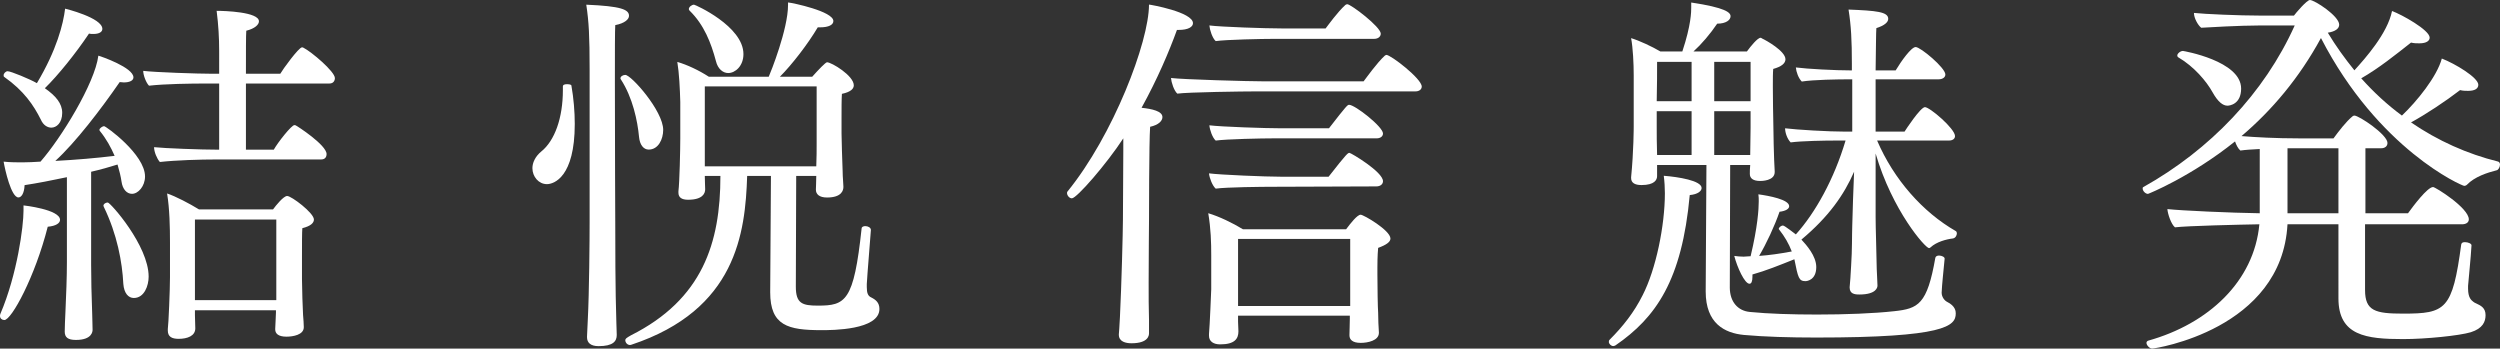 <?xml version="1.0" encoding="utf-8"?>
<!-- Generator: Adobe Illustrator 25.4.1, SVG Export Plug-In . SVG Version: 6.00 Build 0)  -->
<svg version="1.1" id="Capa_1" xmlns="http://www.w3.org/2000/svg" xmlns:xlink="http://www.w3.org/1999/xlink" x="0px" y="0px"
	 viewBox="0 0 4514 629.41" enable-background="new 0 0 4514 629.41" xml:space="preserve">
<rect x="0" y="0" width="4514" height="629.41" fill="#333333" stroke="none"/>
<path fill="#FFFFFF" d="M108.4,396.98c0,5.88-7.18,11.1-22.2,12.41C63.34,499.51,20.9,577.86,7.84,577.86
	c-3.91,0-7.84-2.61-7.84-7.18c0-1.31,0-2.61,0.66-3.92c30.69-71.83,41.79-158.68,41.79-186.1v-9.79
	C42.45,370.86,108.4,378.05,108.4,396.98 M184.81,52.19c0,5.22-5.23,9.14-16.33,9.14c-2.61,0-5.22,0-7.83-0.65
	c-23.51,35.27-56.16,75.75-79.67,98.61c19.59,13.71,31.34,27.43,31.34,44.4c0,18.29-10.45,26.78-19.59,26.78
	c-6.52,0-14.37-3.92-18.94-14.37c-13.05-26.12-30.69-52.24-65.96-77.06c-1.3-0.65-1.3-1.96-1.3-3.26c0-3.26,3.91-7.18,7.18-7.18
	c5.88,0,40.49,14.37,52.9,21.55c35.92-60.07,47.67-107.09,50.94-134.52C117.55,15.63,184.81,31.95,184.81,52.19 M261.86,318.62
	c0,17.64-12.41,31.35-23.51,31.35c-9.14,0-16.98-7.84-18.95-22.21c-1.3-9.14-3.91-19.59-7.18-30.69
	c-14.37,4.57-30.69,9.14-47.67,13.06v167.82c0,23.51,0.66,55.51,1.96,90.12c0,5.88,0.65,19.59,0.65,27.43
	c0,2.61-0.65,18.29-30.04,18.29c-14.37,0-20.24-4.58-20.24-15.02c0-3.27,0.66-27.43,1.31-36.57c1.31-29.38,2.61-62.04,2.61-88.81
	V319.93c-27.42,5.87-54.85,11.1-76.39,14.36c-0.66,15.02-5.88,22.21-11.11,22.21c-13.06,0-24.17-49.63-26.77-64.65
	c11.75,1.31,25.47,1.31,33.95,1.31c10.45,0,21.55-0.65,32.65-1.31c37.22-42.44,97.96-141.05,104.48-191.33
	c5.23,1.31,63.34,21.55,63.34,39.18c0,5.22-5.87,9.14-17.63,9.14c-1.96,0-4.57-0.65-7.18-0.65
	c-33.31,48.32-79.67,109.05-116.25,142.35c37.22-1.96,75.1-5.22,107.1-9.14c-6.53-15.02-15.02-30.69-26.77-45.06
	c-0.66-0.65-0.66-1.31-0.66-1.96c0-2.61,5.23-6.53,8.48-6.53C191.33,227.85,261.86,278.79,261.86,318.62 M268.39,499.51
	c0,16.32-7.84,38.53-26.78,38.53c-9.79,0-17.63-8.49-18.93-25.47c-1.96-39.18-11.1-89.46-35.26-139.09c0-0.65-0.66-1.31-0.66-1.96
	c0-3.27,3.93-5.88,7.84-5.88C199.17,365.64,268.39,443.34,268.39,499.51 M604.68,141c0,4.57-2.61,9.79-9.79,9.79H444.05v119.5h50.28
	c7.18-13.06,32-44.4,37.22-44.4c0.66,0,1.96,0,2.61,0.65c1.96,0.65,55.5,35.26,55.5,51.59c0,5.22-2.61,9.79-9.79,9.79H390.5
	c-28.74,0-73.14,1.31-101.87,4.57c-5.23-5.88-10.45-18.28-10.45-26.77c17.63,1.96,84.24,4.57,117.54,4.57V150.8h-22.85
	c-28.74,0-75.1,0.65-103.83,3.92c-5.22-5.22-10.45-18.94-10.45-26.77c20.9,2.61,99.26,5.22,124.73,5.22h12.4V92.03
	c0-23.51-1.31-47.01-4.57-72.48c14.37,0,76.4,1.96,76.4,18.94c0,5.88-7.18,13.06-22.86,16.98c-0.65,7.18-0.65,39.84-0.65,77.71
	h62.03c3.92-7.18,33.31-47.67,39.18-47.67c0.66,0,1.96,0,2.61,0.65C562.24,93.34,604.68,129.25,604.68,141 M566.81,396.33
	c0,5.88-5.23,11.75-20.9,15.67c-0.66,6.53-0.66,30.04-0.66,50.93v41.14c0,15.67,1.31,54.2,1.96,64.64
	c0.65,7.18,1.31,16.98,1.31,21.55v0.65c0,13.71-19.59,16.98-31.34,16.98c-15.02,0-20.25-5.88-20.25-13.06v-1.31
	c0-5.88,1.32-20.9,1.32-29.38v-3.92H351.98v9.14c0,6.53,0.65,18.28,0.65,23.51c0,13.71-14.36,18.94-30.04,18.94
	c-12.4,0-19.59-3.91-19.59-15.01v-2.62c1.31-8.49,3.92-71.83,3.92-93.38v-63.34c0-26.77-0.66-60.73-5.23-88.15
	c15.68,5.22,40.49,18.28,57.47,28.73h133.86c5.23-7.18,18.94-24.17,25.47-24.17C526.33,353.88,566.81,384.58,566.81,396.33
	 M498.9,396.33H351.98v145.62H498.9v-28.73V396.33z"/>
<path fill="#FFFFFF" d="M1037.79,223.8c0,95.94-37.56,108.68-50.31,108.68c-14.76,0-26.16-13.42-26.16-28.85
	c0-9.39,4.7-20.8,16.1-30.19c24.16-19.45,38.91-60.38,38.91-110.69v-6.71c0-3.35,4.02-4.03,7.38-4.03c4.03,0,8.05,0.67,8.05,2.68
	C1035.78,177.51,1037.79,201.66,1037.79,223.8 M1135.74,28.58c0,6.04-7.38,13.42-24.83,16.77c-0.67,8.72-0.67,51.66-0.67,103.99
	c0,106,0.67,252.25,0.67,252.25c0,32.2,0,124.11,2.02,181.8c0,6.71,0.67,13.42,0.67,21.47c0,11.41-6.71,20.13-32.88,20.13
	c-14.09,0-20.79-6.04-20.79-16.11v-1.34l1.34-28.85c2.68-51.65,3.35-146.25,3.35-177.11V125.86c0-61.05-1.35-86.54-6.05-117.4
	C1121.65,11.14,1135.74,17.18,1135.74,28.58 M1197.46,234.53c0,16.78-8.72,35.56-26.16,35.56c-9.39,0-16.11-8.72-17.45-22.81
	c-2.68-28.85-11.4-71.11-32.87-103.98c-0.68-0.67-0.68-1.34-0.68-2.01c0-3.35,4.7-6.04,8.73-6.04
	C1139.77,135.25,1197.46,200.32,1197.46,234.53 M1483.25,596.13c-60.38,0-92.58-8.05-92.58-68.43l1.34-209.98h-42.94
	c-3.35,102.64-19.45,241.51-208.64,304.57c-0.67,0-2.02,0.67-2.68,0.67c-5.37,0-8.72-4.69-8.72-8.72c0-2.68,2-4.03,10.06-8.72
	c129.48-65.08,161.68-167.05,161.68-287.8h-28.18c0,8.05,0.67,20.79,0.67,24.15c0,7.38-4.69,18.79-30.85,18.79
	c-11.41,0-17.44-4.03-17.44-12.75v-2.68c2.01-15.43,3.35-75.14,3.35-95.93v-65.08c-0.68-24.15-2.02-52.33-5.37-72.45
	c18.11,5.37,38.24,14.76,57.03,26.83h108.01c3.35-7.38,34.88-85.87,34.88-129.48v-4.7c8.06,0.67,81.85,16.1,81.85,33.54
	c0,6.71-8.05,11.41-24.16,11.41h-4.02c-17.44,29.51-46.29,67.08-68.42,89.22h58.35c11.41-12.75,24.16-26.16,26.84-26.16
	c8.06,0,48.3,24.15,48.3,41.59c0,6.04-5.36,12.08-21.47,15.43c-0.67,9.39-0.67,27.5-0.67,42.93v28.85c0,13.42,1.34,47.63,2.01,68.43
	c0,10.06,1.34,21.47,1.34,26.83v1.34c0,5.37-2.69,18.79-29.52,18.79c-14.09,0-20.13-6.04-20.13-14.09c0-4.03,0.68-15.43,0.68-24.82
	h-36.24l-0.66,199.91c0,30.19,11.4,34.21,39.57,34.21c50.31,0,65.07-7.38,79.16-138.87c0-3.35,3.36-4.7,6.71-4.7
	c4.7,0,10.06,2.68,10.06,6.71v0.67c-2,28.85-6.04,73.8-7.37,97.28v5.37c0,10.73,2.01,16.1,8.05,18.78
	c8.06,4.03,14.76,9.39,14.76,20.8C1587.9,596.13,1502.03,596.13,1483.25,596.13 M1342.36,97.68c0,21.47-14.76,34.21-27.51,34.21
	c-9.39,0-18.77-7.38-22.13-21.47c-8.73-32.87-21.47-65.75-47.63-91.24c-0.68-0.67-1.34-2.01-1.34-2.68c0-4.03,5.36-8.05,9.39-8.05
	C1255.15,8.45,1342.36,47.36,1342.36,97.68 M1272.6,156.04v144.24h201.26c0.67-13.42,0.67-32.2,0.67-42.26V156.04H1272.6z"/>
<path fill="#FFFFFF" d="M2154.04,41.9c0,6.73-8.75,12.11-25.57,12.11h-3.36c-14.13,39.02-35.65,89.48-63.91,140.6
	c18.84,2.02,37.68,6.05,37.68,16.82c0,6.73-6.73,14.13-22.21,17.5c-2.01,26.91-2.01,168.19-2.01,168.19
	c0,12.11-0.67,62.56-0.67,112.35c0,24.22,0,49.11,0.67,68.62v23.55c0,3.37-0.67,18.16-31.62,18.16c-10.09,0-22.87-2.69-22.87-15.47
	v-0.67c0,0,1.34-15.47,2.01-31.62c2.7-53.15,5.38-156.08,5.38-174.91l0.67-123.79v-23.55c-30.27,46.42-84.09,108.31-92.84,108.31
	c-4.71,0-8.75-5.38-8.75-9.42c0-0.67,0-2.01,0.67-2.69c82.74-101.58,147.33-270.44,147.33-337.72
	C2076.67,8.27,2154.04,21.72,2154.04,41.9 M2567.1,156.27c0,4.71-4.03,8.75-11.44,8.75h-287.94c-22.2,0-123.11,1.35-141.95,4.04
	c-6.05-5.38-10.76-20.18-11.44-28.25c20.85,2.69,139.93,6.05,167.52,6.05h180.29c4.71-6.05,24.22-33.64,38.34-46.42
	c1.35-0.67,2.01-1.35,2.69-1.35C2511.27,99.09,2567.1,142.14,2567.1,156.27 M2510.59,430.75c0,6.05-7.4,11.44-22.2,16.82
	c-1.35,13.45-1.35,32.29-1.35,35.65v12.11c0,22.2,0.67,61.89,1.35,69.29c0,7.4,0.67,29.6,1.35,35.65v0.67
	c0,14.13-20.19,18.16-32.96,18.16c-14.81,0-20.19-6.05-20.19-13.45v-1.35c0-6.05,0.67-20.18,0.67-28.93v-5.38h-201.82v10.76
	c0,5.38,0.67,12.11,0.67,17.49c0,13.45-6.73,23.55-32.96,23.55c-12.11,0-20.18-5.39-20.18-15.48v-3.36
	c1.34-12.78,4.04-80.05,4.04-80.73v-61.22c0-23.55-0.67-47.76-5.38-76.02c20.18,6.05,43.73,17.49,62.56,28.93h186.35
	c8.08-10.76,20.19-26.24,26.24-26.24C2462.16,387.7,2510.59,415.95,2510.59,430.75 M2497.14,327.15c0,5.38-4.71,9.42-12.11,9.42
	l-184.34,0.67c-22.2,0-86.78,0.67-105.62,3.36c-6.05-5.38-11.44-19.51-12.1-27.58c20.85,2.69,102.25,6.05,129.84,6.05h86.11
	c33.64-43.05,34.99-43.05,37.67-43.05C2439.28,276.02,2497.14,310.33,2497.14,327.15 M2493.1,60.74c0,5.38-4.71,9.42-12.11,9.42
	h-180.29c-22.2,0-86.78,1.35-105.62,4.04c-6.05-5.38-10.76-20.18-11.44-28.25c20.86,2.69,102.26,5.38,129.84,5.38h80.06
	c4.71-6.05,21.53-29.6,35.66-42.38c1.34-0.67,2.01-1.35,3.36-1.35C2439.28,7.59,2493.1,48.63,2493.1,60.74 M2497.14,241.03
	c0,4.71-4.04,8.75-11.44,8.75h-185c-22.2,0-86.78,1.35-105.62,4.04c-6.05-5.38-10.76-19.51-11.44-27.58
	c20.86,2.69,101.59,5.38,129.17,5.38h86.79c32.29-41.71,33.64-42.39,36.33-42.39C2446.68,189.23,2497.14,228.93,2497.14,241.03
	 M2437.93,431.43h-202.49v121.1h202.49v-28.93V431.43z"/>
<path fill="#FFFFFF" d="M3072.43,339.49c0,5.36-6.7,11.39-21.44,12.73c-14.07,154.08-60.96,221.07-133.98,271.32
	c-1.34,0.67-2.68,1.34-4.02,1.34c-4.01,0-8.03-4.02-8.03-7.37c0-1.34,0-2.68,1.33-4.02c24.12-24.12,44.22-49.57,59.62-80.39
	c24.12-46.89,40.2-125.94,40.2-184.22c0-9.38-0.67-21.44-2.01-31.48C3030.22,319.39,3072.43,326.09,3072.43,339.49 M3279.44,609.47
	c-47.57,0-93.79-1.34-130.64-4.69c-34.83-3.35-69-20.77-69-78.38v-2.01l1.34-226.43h-89.1v20.1c0,6.7-4.69,16.08-28.14,16.08
	c-12.06,0-18.76-4.02-18.76-12.73v-1.34c4.69-46.89,4.69-91.11,4.69-91.77v-92.45c0-20.77-1.34-48.91-4.69-66.99
	c15.41,4.69,38.19,15.41,52.93,24.12h39.53c16.08-48.23,16.08-72.35,16.08-79.72V4.54c62.3,9.38,71.01,18.09,71.01,24.79
	s-8.04,13.4-24.12,13.4c-12.73,18.76-28.14,36.84-42.88,50.24h96.47c7.37-10.05,19.43-24.79,24.79-24.79c0.66,0,2,0.67,2.68,1.34
	c7.37,3.35,42.2,22.78,42.2,37.51c0,7.37-7.36,13.4-22.11,17.42c-0.66,6.7-0.66,18.76-0.66,31.48c0,26.13,0.66,55.6,0.66,55.6
	c0,17.42,1.34,79.72,2.68,97.81v1.34c0,16.08-24.12,16.08-26.13,16.08c-12.73,0-18.76-4.69-18.76-12.73c0-4.02,0-10.05,0.68-16.08
	h-36.18l-0.67,221.07c0,26.13,14.74,42.21,36.17,44.22c32.83,3.35,77.04,4.69,121.25,4.69c51.59,0,103.17-2.01,139.34-6.03
	c43.54-4.69,59.63-12.06,74.36-96.47c0.67-2.68,3.34-4.02,6.7-4.02c4.69,0,10.72,2.68,10.05,6.03c-2.01,22.11-4.69,44.89-5.36,60.97
	c0,7.36,4.69,14.07,10.05,16.75c14.74,7.36,15.41,16.75,15.41,20.77C3531.32,588.7,3511.89,609.47,3279.44,609.47 M3054.34,111.72
	h-62.3c0,15.41,0,45.56-0.67,71.01h62.97V111.72z M3054.34,200.82h-62.97v28.81c0,9.38,0,32.82,0.67,50.25h62.3V200.82z
	 M3160.86,111.72h-65.65v71.01h65.65V111.72z M3095.21,200.82v79.05h64.98c0-14.07,0.67-35.5,0.67-49.58v-29.48H3095.21z
	 M3533.33,421.22c0,4.02-2.68,8.71-7.37,9.38c-11.39,1.34-29.48,6.03-40.19,16.08c-0.67,0.67-2.01,1.34-2.68,1.34
	c-6.7,0-66.32-67.66-96.47-170.83v115.23c0,20.76,1.34,51.58,2.01,93.11c0,6.03,1.34,22.11,1.34,30.15
	c0,2.68-1.34,16.08-32.82,16.08c-8.71,0-17.42-1.35-17.42-12.73v-0.66c0.67-6.7,2-23.45,2.68-38.86
	c2.01-30.14,1.34-52.92,2.01-71.68c0.67-30.15,2.01-64.98,3.34-97.8c-18.08,41.53-45.55,81.06-95.12,122.59
	c8.71,9.38,26.8,29.48,26.8,49.57c0,23.45-16.75,25.46-19.43,25.46c-12.06,0-13.4-6.03-20.1-39.53
	c-26.8,10.72-51.58,20.77-75.7,27.47v4.02c0,8.71-2,12.73-5.36,12.73c-8.7,0-22.11-29.48-27.47-50.25
	c5.36,0.67,10.72,1.34,16.75,1.34c3.35,0,7.37-0.67,10.72-0.67h2.01c12.72-52.92,14.73-85.08,14.73-99.15c0-4.02,0-8.71-0.67-12.73
	c19.43,2.68,55.61,9.38,55.61,21.44c0,4.69-6.03,8.71-17.42,10.05c-8.7,25.46-24.11,58.29-36.84,79.72
	c18.76-1.34,37.52-4.02,58.96-8.04c-5.36-14.07-12.73-26.8-22.78-39.52c-0.67-0.67-0.67-0.67-0.67-1.34c0-2.67,4.69-6.02,7.36-6.02
	c3.35,0,22.11,15.41,23.45,16.08c35.51-39.52,69-99.82,89.77-169.49h-15.41c-22.11,0-62.97,0.66-83.74,3.34
	c-6.03-6.02-10.05-17.41-10.05-25.46c21.44,2.68,78.38,6.03,109.2,6.03h12.06v-94.45h-4.02c-22.11,0-66.32,0.67-87.09,4.02
	c-6.03-6.03-10.05-17.42-10.72-25.46c20.77,2.68,70.34,5.36,101.16,5.36v-11.39c0-42.88-1.34-69-6.03-98.48
	c50.24,2.01,71.68,4.02,71.68,16.75c0,6.03-6.7,12.06-21.44,16.75c-0.67,7.37-0.67,37.51-1.34,76.37h36.17
	c10.05-16.75,28.14-42.21,36.17-42.21c8.71,0,53.6,37.52,53.6,49.57c0,5.36-5.36,8.71-12.06,8.71h-113.89v94.45h52.26
	c2.01-3.34,28.81-44.21,36.84-44.21c8.71,0,54.27,38.85,54.27,52.25c0,4.69-4.02,8.04-10.72,8.04H3389.3
	c30.14,70.34,82.4,129.29,142.02,163.46C3532.66,417.87,3533.33,419.88,3533.33,421.22"/>
<path fill="#FFFFFF" d="M4514,297.21c0,4.11-2.74,9.61-6.18,10.29c-16.47,4.12-39.81,11.67-53.54,26.09
	c-1.37,1.37-3.43,2.06-4.8,2.06c-4.12,0-155.12-65.9-258.76-267c-39.12,72.07-88.54,130.41-143.45,177.08
	c25.4,2.06,61.78,4.12,103.64,4.12h62.46c9.6-13.04,22.65-30.2,34.32-39.81c0.69-0.69,2.05-1.37,3.43-1.37
	c8.24,0,59.71,34.32,59.71,49.42c0,6.18-4.8,9.61-11.67,9.61h-28.14v117.37h76.87c8.93-12.35,35.01-47.36,45.3-47.36
	c4.12,0,64.52,37.75,64.52,58.34c0,5.49-4.8,8.92-12.35,8.92h-175.02v118.74c0,37.75,18.53,42.56,68.64,42.56
	c76.87,0,89.23-6.87,105.01-124.93c0.69-3.43,3.43-4.12,6.86-4.12c5.49,0,12.35,2.75,11.67,6.18c-1.37,24.02-4.8,54.91-6.18,72.75
	v4.8c0,17.16,6.18,21.28,9.61,24.02c1.37,1.37,3.43,2.06,4.8,2.75c8.92,4.12,17.16,8.24,17.16,21.28c0,11.67-4.8,24.02-26.77,30.89
	c-20.59,6.18-80.99,12.35-122.17,12.35c-66.59,0-116.69-6.18-116.69-73.44V404.96h-91.97c-10.3,190.13-239.55,224.45-244.35,224.45
	c-4.8,0-10.3-6.18-10.3-10.3c0-2.06,1.37-3.43,3.43-4.12c107.76-30.2,190.81-106.39,200.42-210.03
	c-37.75,0.69-129.03,2.75-152.38,5.49c-6.86-5.49-13.04-24.02-13.73-32.94c24.71,2.75,116,6.86,166.79,7.55v-116
	c-13.04,0.69-25.39,1.37-35,2.75c-4.12-3.43-7.55-10.3-9.61-16.47c-79.62,63.84-156.49,94.72-157.18,94.72
	c-4.8,0-9.61-5.49-9.61-9.61c0-1.37,0-2.06,1.37-2.75c120.12-67.27,218.27-169.54,273.18-291.71h-63.84
	c-34.32,0-94.72,3.43-105.01,4.12c-6.18-4.8-13.04-17.85-13.04-26.09v-0.68c18.53,2.05,81.68,4.8,119.43,4.8h61.09
	c3.43-4.8,23.34-28.15,28.83-28.15c8.24,0,52.85,28.83,52.85,44.62c0,6.86-6.86,12.35-20.59,14.41
	c14.41,24.02,30.88,46.67,48.04,67.95c19.9-21.96,59.71-66.58,67.95-107.08c17.16,6.18,67.95,34.32,67.95,48.05
	c0,5.49-5.49,10.3-18.53,10.3c-4.81,0-9.61,0-15.1-1.37c-28.83,22.65-57.65,45.99-89.91,64.52c22.65,25.4,47.36,48.05,73.44,67.27
	c26.77-25.39,63.15-70.01,72.07-102.96c23.33,8.92,65.89,34.32,65.89,47.36c0,6.87-6.18,10.98-18.53,10.98
	c-4.12,0-8.92,0-14.41-1.37c-26.77,20.6-61.09,43.25-88.54,58.35c48.05,32.94,101.59,56.97,157.19,70.7
	C4512.63,292.4,4514,294.46,4514,297.21 M4046.58,159.93c0,28.14-20.59,30.89-24.71,30.89c-8.24,0-17.16-6.86-26.77-24.02
	c-10.98-19.91-33.63-46.68-61.77-63.15c-1.38-0.69-2.06-2.06-2.06-3.43c0-3.43,5.49-8.24,10.3-8.24
	C3942.25,91.98,4046.58,109.82,4046.58,159.93 M4222.29,267.69h-91.97v117.37h91.97V267.69z"/>
</svg>
